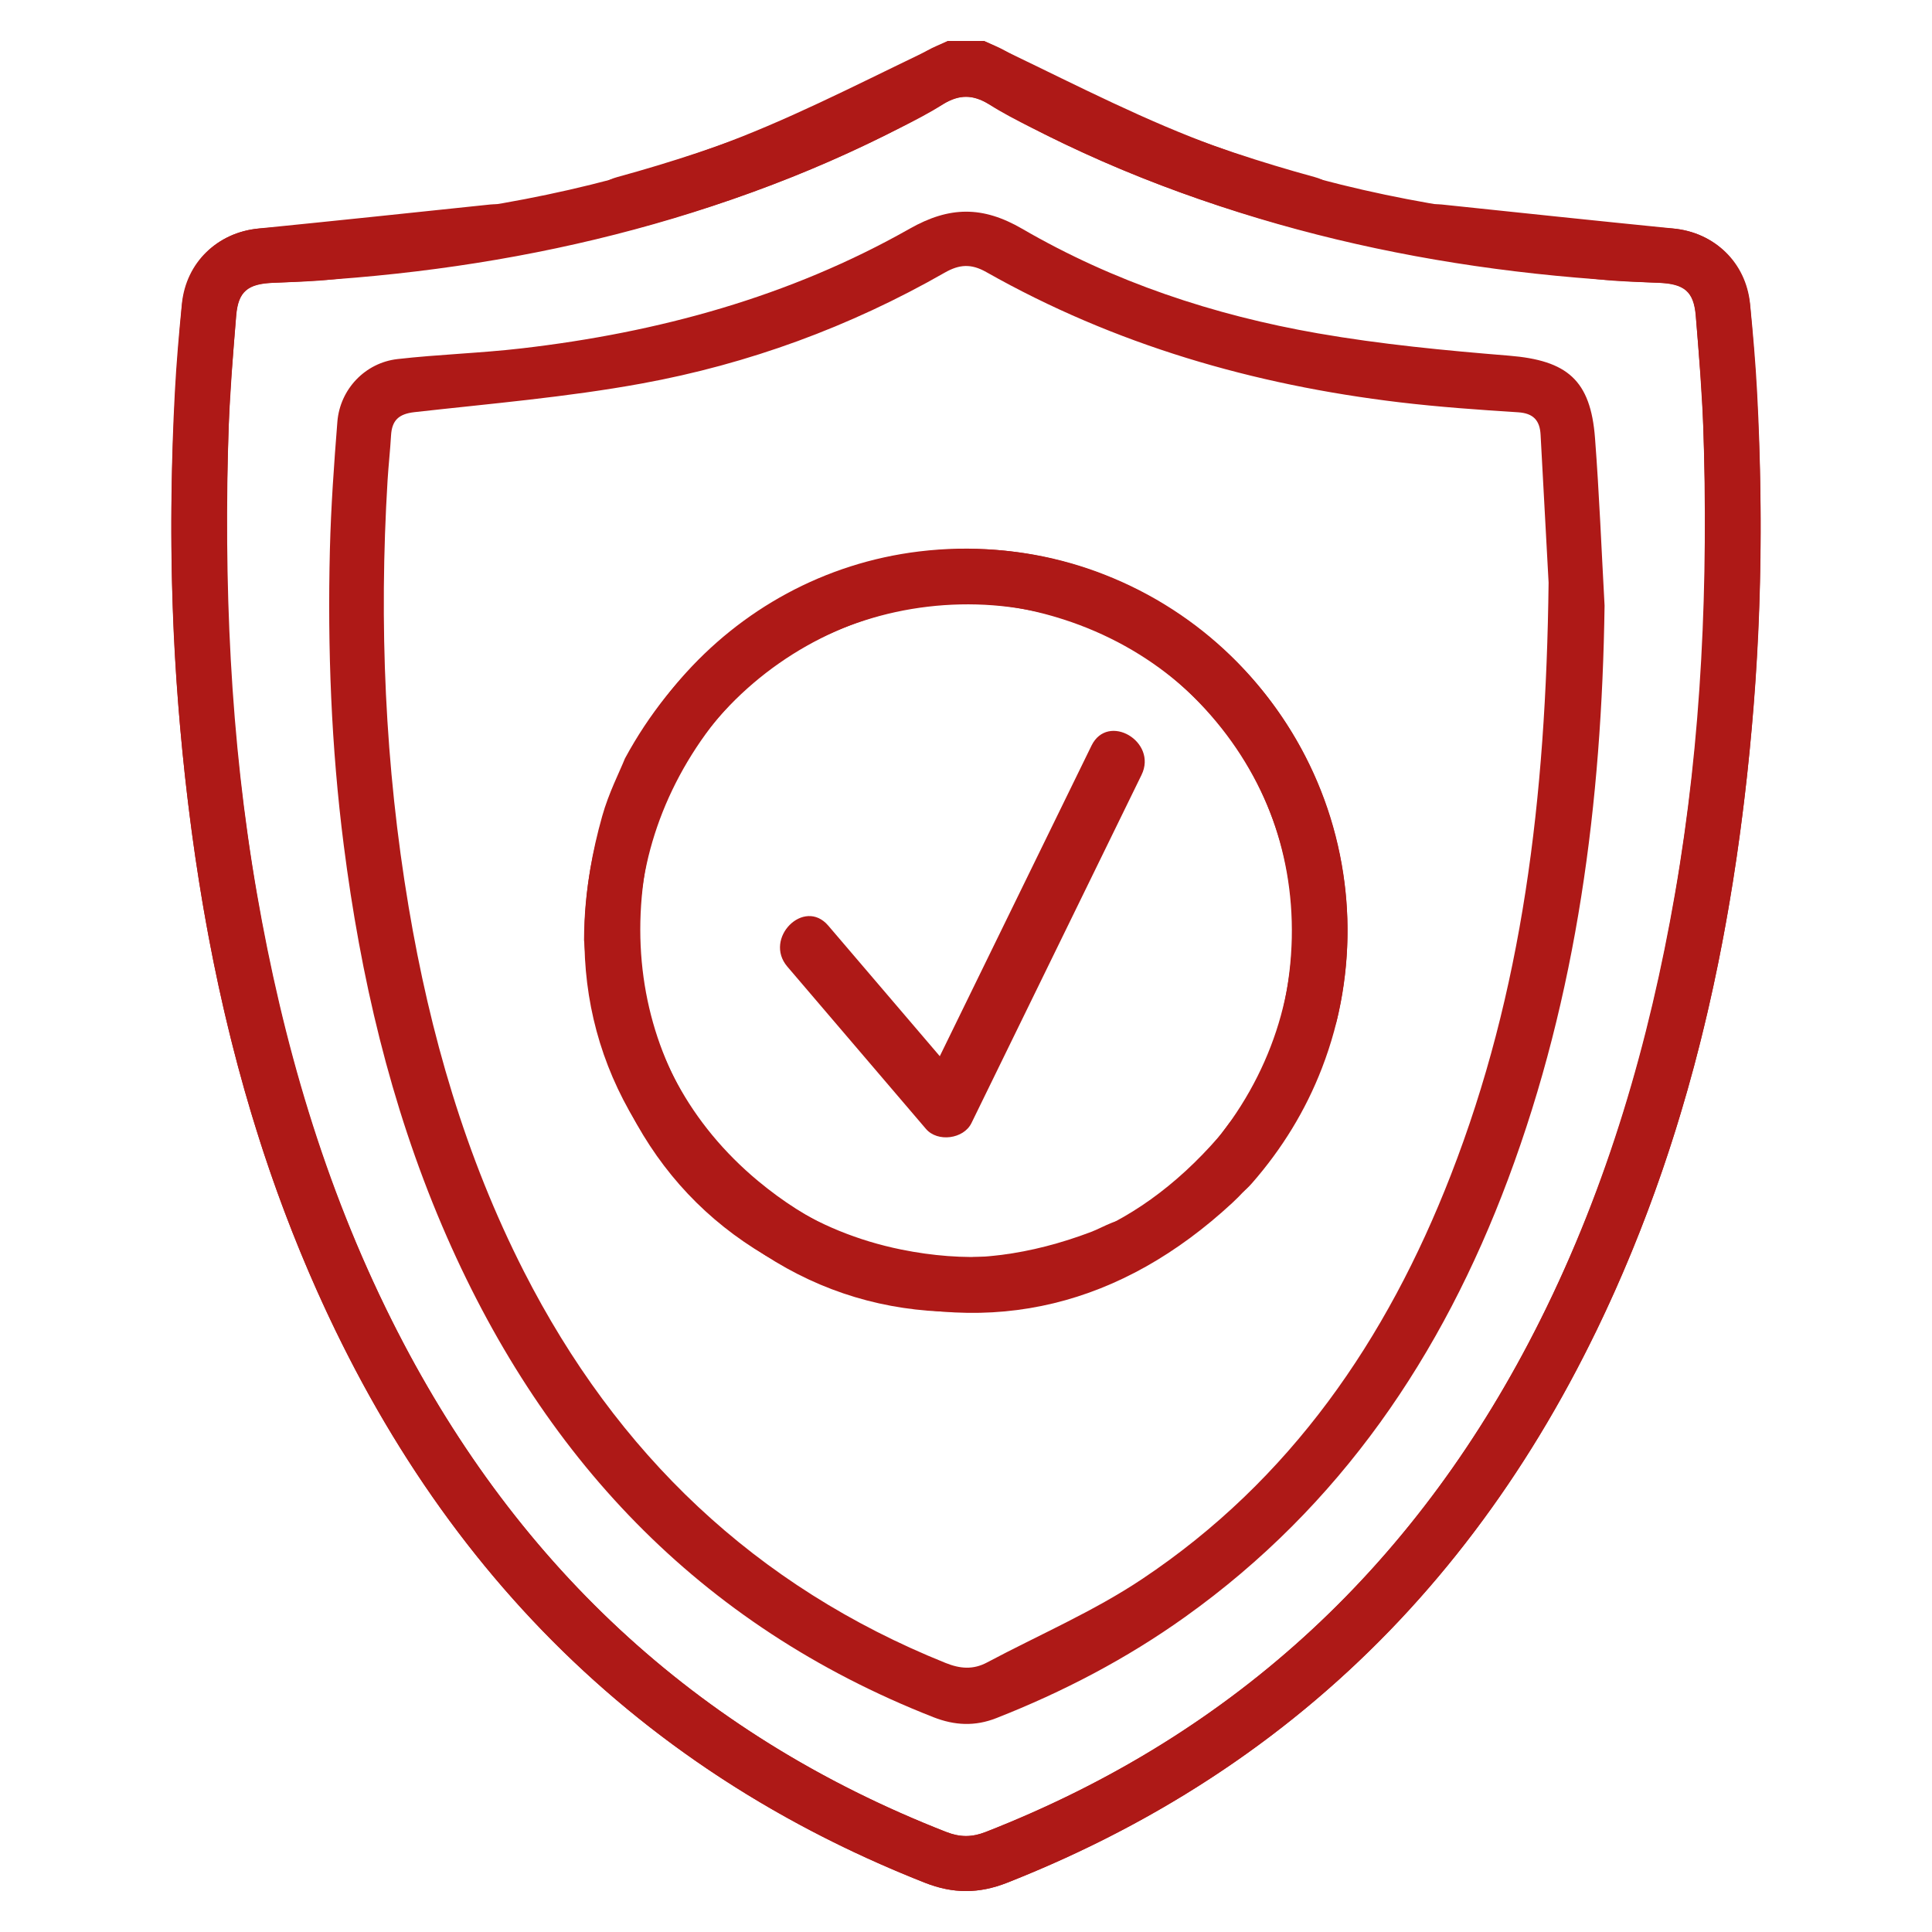 <?xml version="1.0" encoding="utf-8"?>
<!-- Generator: Adobe Illustrator 25.2.1, SVG Export Plug-In . SVG Version: 6.00 Build 0)  -->
<svg version="1.1" id="Capa_1" xmlns="http://www.w3.org/2000/svg" xmlns:xlink="http://www.w3.org/1999/xlink" x="0px" y="0px"
	 viewBox="0 0 400 400" style="enable-background:new 0 0 400 400;" xml:space="preserve">
<style type="text/css">
	.st0{fill:#020203;}
	.st1{fill:#AE1917;}
	.st2{fill:#FFFFFF;}
</style>
<g>
	<path class="st1" d="M203.72,8.48c14.28,6.69,28.27,14.1,42.9,19.89c23.23,9.19,47.57,14.38,72.44,16.86
		c9.05,0.9,18.14,1.36,27.21,2.08c8.9,0.71,15.28,7.36,16.1,16.26c2.53,27.63,2.93,55.29,0.68,82.94
		c-3.91,47.91-14.06,94.22-36.67,137.13c-26.26,49.82-65.33,85.47-117.88,106.17c-5.79,2.28-11.15,2.29-16.97,0
		C126.36,364.1,83.99,316.56,59.35,252.05c-10.57-27.68-16.84-56.4-20.41-85.78c-3.44-28.31-4.25-56.67-2.74-85.11
		c0.32-6.1,0.86-12.18,1.46-18.26c0.85-8.58,7.31-14.74,15.94-15.6c15.97-1.6,31.94-3.28,47.9-4.96c3.48-0.37,6.4,1.55,6.99,4.73
		c0.54,2.91-1.38,5.91-4.84,6.4c-11.45,1.62-22.94,3.02-34.44,4.34c-4.33,0.5-8.71,0.57-13.07,0.75c-4.84,0.2-6.87,1.85-7.25,6.64
		c-0.66,8.32-1.32,16.66-1.61,25c-0.79,23.08-0.35,46.14,2.24,69.11c4.69,41.61,14.47,81.77,34.15,119.08
		c25.02,47.42,62.17,81.34,112.26,100.91c2.9,1.13,5.33,1.09,8.2-0.03c52.07-20.38,89.89-56.19,114.77-105.97
		c13.95-27.92,22.54-57.55,27.88-88.23c5.61-32.2,6.92-64.65,5.85-97.23c-0.24-7.47-0.93-14.93-1.54-22.38
		c-0.42-5.14-2.37-6.69-7.78-6.91c-45.44-1.88-88.99-11.39-129.76-32.11c-2.99-1.52-6.01-3.05-8.83-4.87c-3.2-2.06-6.02-2-9.35-0.08
		c-20.26,11.7-41.9,20.06-64.49,26.04c-3.95,1.05-6.98-0.29-7.9-3.41c-1.02-3.47,0.69-6.33,4.82-7.46
		c22.42-6.14,43.93-14.47,64.08-26.14c1.38-0.8,2.9-1.36,4.36-2.03C198.73,8.48,201.22,8.48,203.72,8.48z"/>
	<path class="st1" d="M332.21,125.39c-0.58,40.65-5.66,80.48-19.98,118.75c-13.67,36.54-34.73,67.69-66.87,90.63
		c-12.12,8.66-25.21,15.49-39.06,20.94c-4.41,1.74-8.62,1.55-13.04-0.18c-48.72-19.11-81.45-54.21-101.72-101.72
		c-10.76-25.23-16.9-51.67-20.37-78.82c-2.6-20.33-3.37-40.74-2.87-61.19c0.22-8.84,0.85-17.67,1.55-26.49
		c0.54-6.7,5.72-12.2,12.45-12.97c8.53-0.97,17.14-1.22,25.67-2.21c28.31-3.28,55.46-10.67,80.37-24.78
		c8.24-4.67,15.11-4.73,23.28,0.01c18.98,11.02,39.66,17.89,61.21,21.65c13.08,2.28,26.37,3.55,39.62,4.63
		c12,0.98,16.87,5.03,17.78,17.06C331.11,102.24,331.57,113.82,332.21,125.39z M320.62,120.63c-0.39-7.25-1.02-18.95-1.66-30.65
		c-0.16-2.92-1.48-4.42-4.65-4.62c-8.2-0.52-16.41-1.1-24.57-2.07c-30.2-3.61-58.95-11.92-85.54-26.96
		c-3.13-1.77-5.56-1.62-8.61,0.12c-19.61,11.21-40.63,18.92-62.77,22.96c-15.51,2.83-31.31,4.16-47,5.92
		c-3.3,0.37-4.68,1.72-4.86,4.84c-0.18,3.11-0.53,6.21-0.72,9.32c-1.79,29.6-0.55,59.04,4.37,88.31
		c4.42,26.28,11.73,51.63,23.87,75.46c19.2,37.67,47.84,65.17,87.3,81.04c3.01,1.21,5.7,1.42,8.55-0.09
		c10.75-5.72,22.08-10.57,32.15-17.3c30.71-20.49,50.64-49.57,63.88-83.58C315.17,205.31,320.08,165.58,320.62,120.63z"/>
	<path class="st1" d="M120.92,194.65c0.12-41.8,30.13-75.72,69.38-80.48c43.16-5.24,82.71,25.56,88.09,68.73
		c1.16,9.34,0.61,18.66-1.5,27.85c-1.1,4.78-3.71,6.85-7.38,5.94c-3.52-0.87-4.77-3.64-3.75-8.32c8.31-38.18-14.43-73.67-52.54-82
		c-36.81-8.05-74.95,18.61-79.97,55.89c-4.94,36.75,17.16,69.11,53.37,76.45c26.09,5.28,48.11-3.17,65.61-23.23
		c1.06-1.22,1.94-2.6,2.99-3.83c2.26-2.65,5.42-3.14,7.96-1.3c2.51,1.82,3.22,5.21,1.15,7.93c-2.85,3.76-5.76,7.59-9.21,10.78
		c-22.81,21.12-49.49,28.07-79.1,18.62c-29.3-9.35-46.99-30.25-53.62-60.28C121.32,202.56,121.23,197.51,120.92,194.65z"/>
	<path class="st1" d="M129.39,157.03c19.87-36.78,62.36-52.46,99.19-38.1c40.51,15.8,60.78,61.64,45.11,102.22
		c-3.39,8.78-8.28,16.73-14.49,23.83c-3.23,3.69-6.51,4.28-9.31,1.74c-2.69-2.44-2.48-5.47,0.63-9.11
		c25.38-29.71,22.13-71.73-7.51-97.1c-28.63-24.5-74.84-19.05-96.89,11.43c-21.74,30.05-17.57,69.01,10.87,92.6
		c20.48,16.99,43.88,19.96,68.8,10.56c1.51-0.57,2.94-1.37,4.45-1.96c3.24-1.27,6.26-0.2,7.63,2.62c1.35,2.79,0.37,6.11-2.74,7.53
		c-4.29,1.97-8.67,3.96-13.21,5.15c-30.08,7.82-56.89,1.33-78.5-21c-21.39-22.1-27.1-48.88-18.74-78.47
		C126.01,164.2,128.32,159.71,129.39,157.03z"/>
	<path class="st1" d="M196.28,8.48c-14.28,6.69-28.27,14.1-42.9,19.89c-23.23,9.19-47.57,14.38-72.44,16.86
		c-9.05,0.9-18.14,1.36-27.21,2.08c-8.9,0.71-15.28,7.36-16.1,16.26c-2.53,27.63-2.93,55.29-0.68,82.94
		c3.91,47.91,14.06,94.22,36.67,137.13c26.26,49.82,65.33,85.47,117.88,106.17c5.79,2.28,11.15,2.29,16.97,0
		c65.16-25.71,107.54-73.24,132.17-137.76c10.57-27.68,16.84-56.4,20.41-85.78c3.44-28.31,4.25-56.67,2.74-85.11
		c-0.32-6.1-0.86-12.18-1.46-18.26c-0.85-8.58-7.31-14.74-15.94-15.6c-15.97-1.6-31.94-3.28-47.9-4.96
		c-3.48-0.37-6.4,1.55-6.99,4.73c-0.54,2.91,1.38,5.91,4.84,6.4c11.45,1.62,22.94,3.02,34.44,4.34c4.33,0.5,8.71,0.57,13.07,0.75
		c4.84,0.2,6.87,1.85,7.25,6.64c0.66,8.32,1.32,16.66,1.61,25c0.79,23.08,0.35,46.14-2.24,69.11
		c-4.69,41.61-14.47,81.77-34.15,119.08c-25.02,47.42-62.17,81.34-112.26,100.91c-2.9,1.13-5.33,1.09-8.2-0.03
		c-52.07-20.38-89.89-56.19-114.77-105.97c-13.95-27.92-22.54-57.55-27.88-88.23c-5.61-32.2-6.92-64.65-5.85-97.23
		c0.24-7.47,0.93-14.93,1.54-22.38c0.42-5.14,2.37-6.69,7.78-6.91c45.44-1.88,88.99-11.39,129.76-32.11
		c2.99-1.52,6.01-3.05,8.83-4.87c3.2-2.06,6.02-2,9.35-0.08c20.26,11.7,41.9,20.06,64.49,26.04c3.95,1.05,6.98-0.29,7.9-3.41
		c1.02-3.47-0.69-6.33-4.82-7.46c-22.42-6.14-43.93-14.47-64.08-26.14c-1.38-0.8-2.9-1.36-4.36-2.03
		C201.27,8.48,198.78,8.48,196.28,8.48z"/>
	<g>
		<g>
			<path class="st1" d="M163.01,200.13c9.57,11.2,19.13,22.4,28.7,33.6c2.4,2.81,7.81,2.1,9.42-1.21
				c11.74-24.03,23.48-48.05,35.21-72.08c3.38-6.91-6.97-13-10.36-6.06c-11.74,24.03-23.48,48.05-35.21,72.08
				c3.14-0.4,6.28-0.81,9.42-1.21c-9.57-11.2-19.13-22.4-28.7-33.6C166.48,185.76,158.02,194.28,163.01,200.13L163.01,200.13z"/>
		</g>
	</g>
</g>
</svg>
